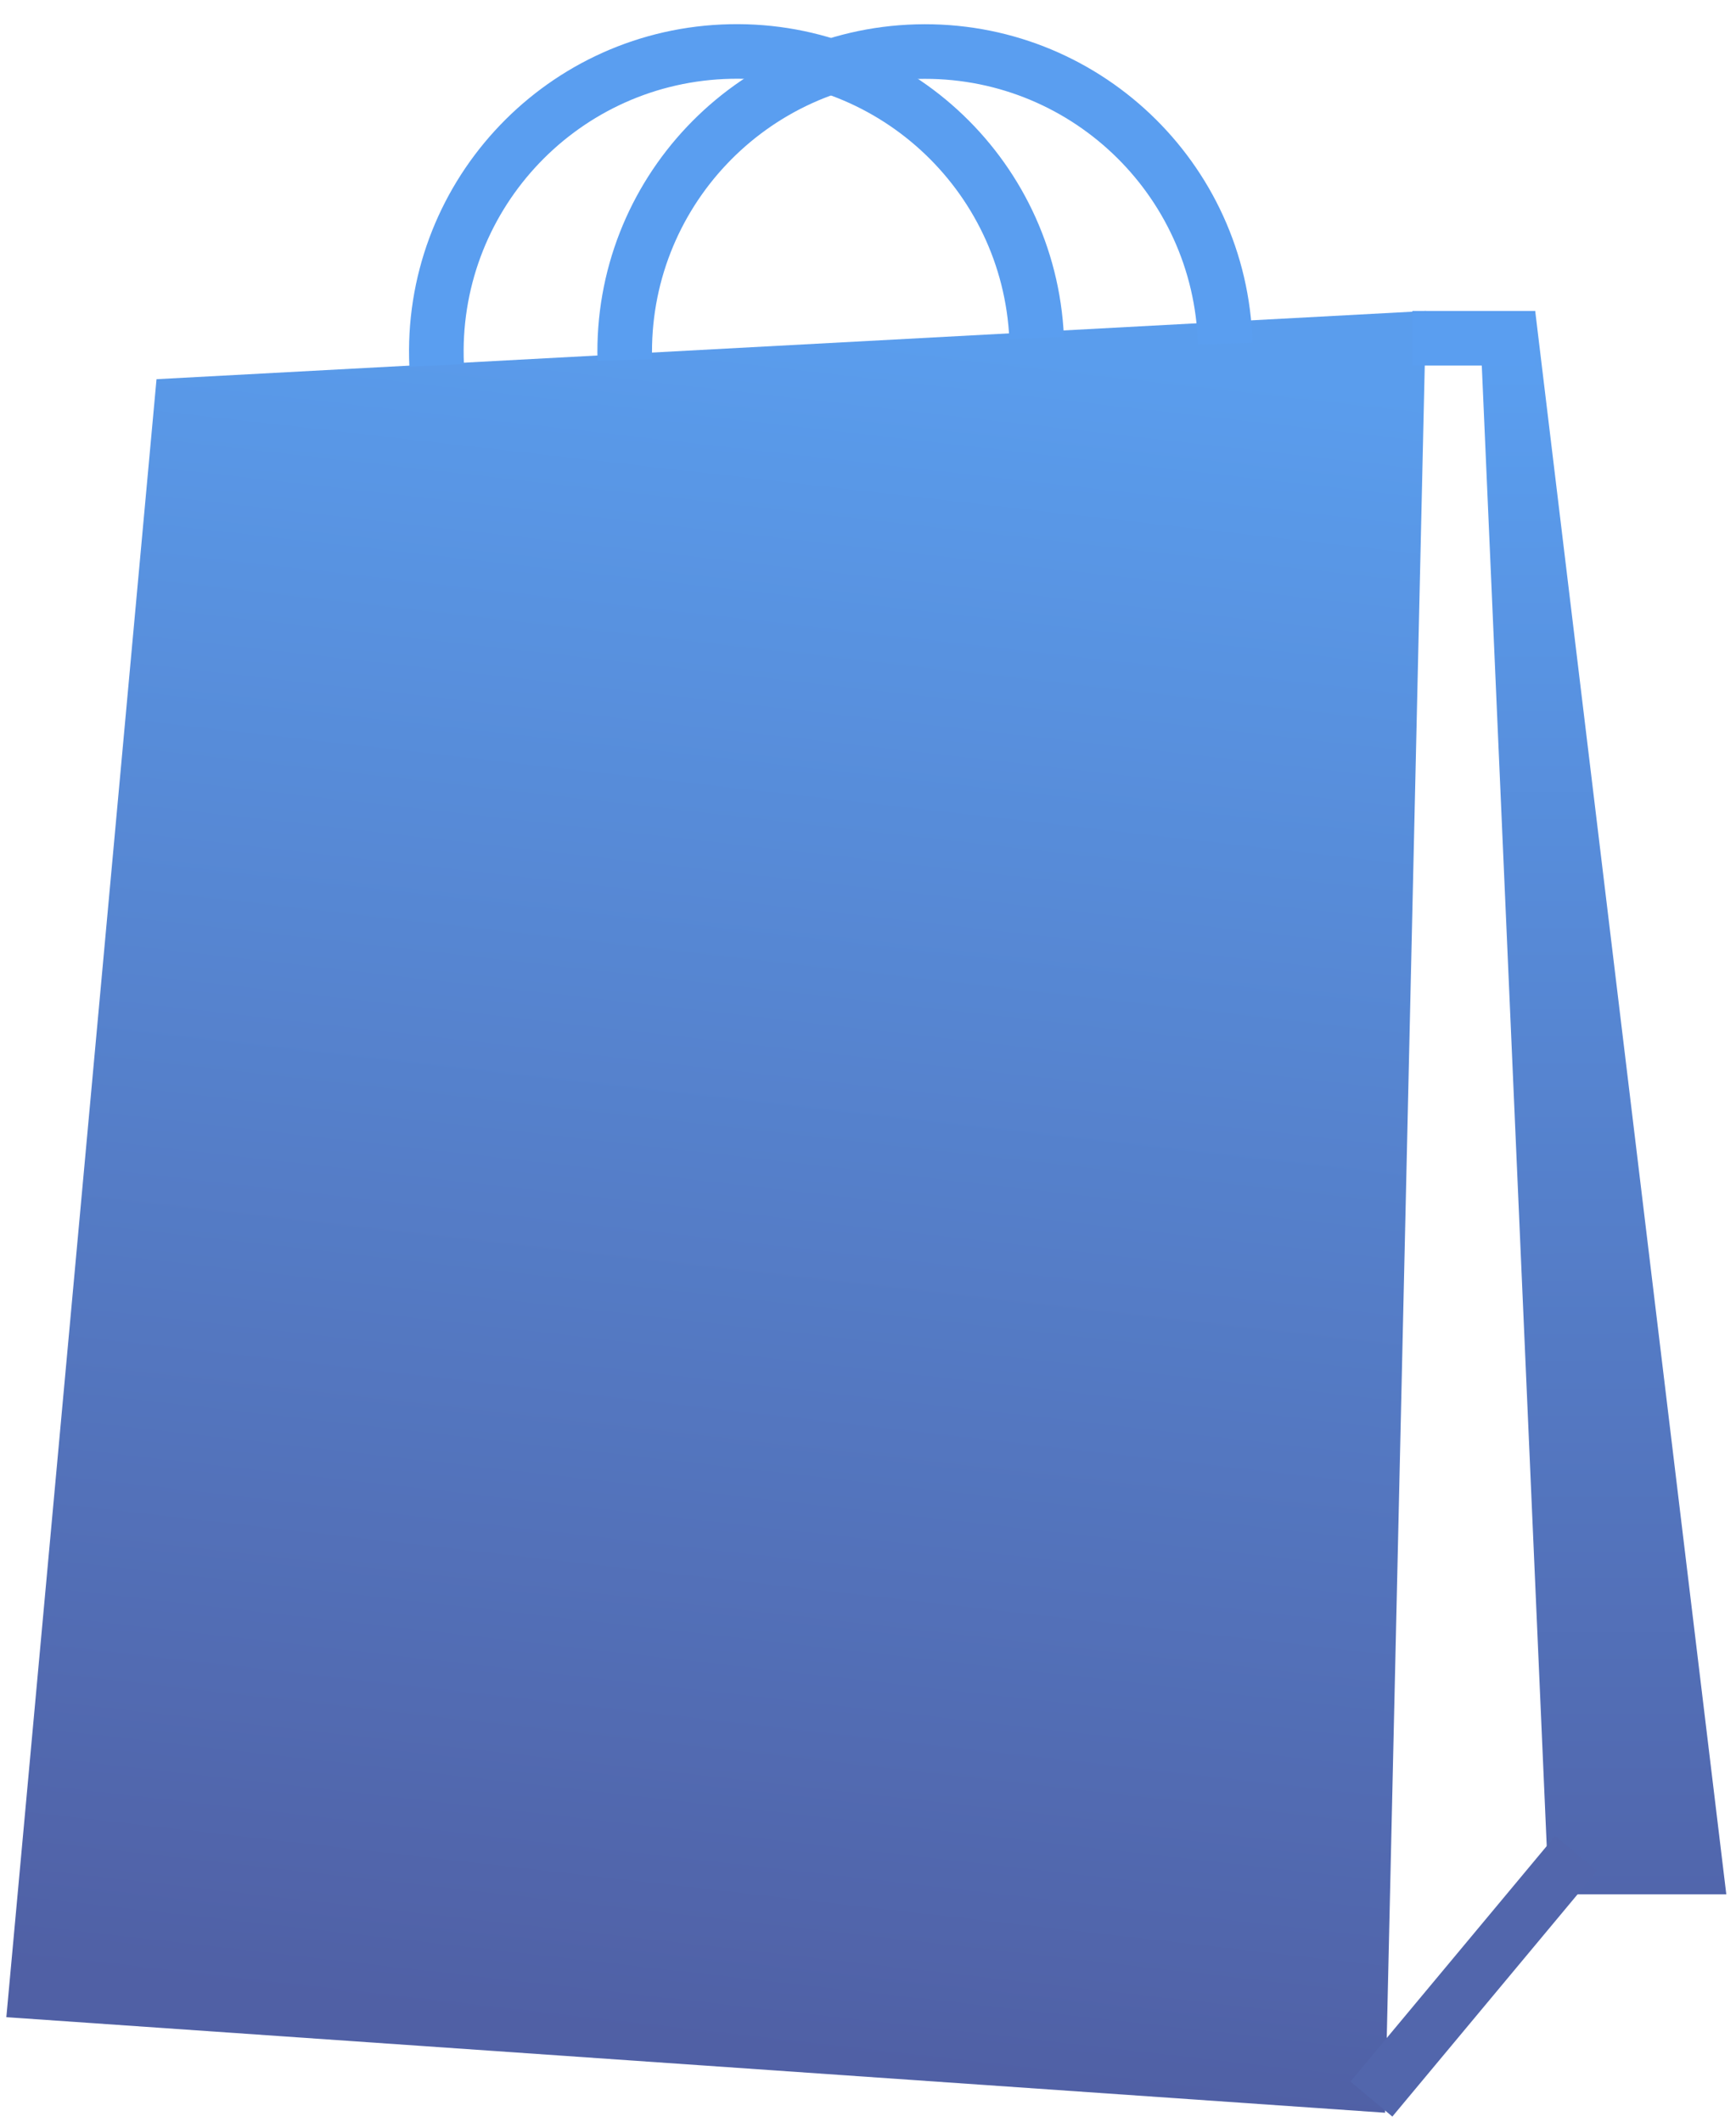 <svg width="63" height="77" viewBox="0 0 63 77" fill="none" xmlns="http://www.w3.org/2000/svg">
<path d="M0.23 73.207L5.68 13.762L51.75 11.285L50.264 76.675L0.23 73.207Z" fill="url(#paint0_linear_1266_4308)"/>
<path d="M56.208 68.749L53.731 12.276L55.713 11.285L62.648 68.749H56.208Z" fill="url(#paint1_linear_1266_4308)"/>
<path fill-rule="evenodd" clip-rule="evenodd" d="M55.713 13.267H51.254V11.285H55.713V13.267Z" fill="#5A9EF0"/>
<path fill-rule="evenodd" clip-rule="evenodd" d="M57.96 67.897L50.529 76.814L49.007 75.545L56.438 66.629L57.96 67.897Z" fill="#5266AC"/>
<path fill-rule="evenodd" clip-rule="evenodd" d="M26.281 2.868C20.815 3.118 16.586 7.751 16.836 13.217L14.856 13.308C14.557 6.749 19.631 1.188 26.19 0.889C32.75 0.589 38.31 5.663 38.61 12.223L36.63 12.313C36.38 6.847 31.747 2.618 26.281 2.868Z" fill="#5A9EF0"/>
<path fill-rule="evenodd" clip-rule="evenodd" d="M33.298 2.865C27.828 3.014 23.515 7.57 23.665 13.039L21.684 13.093C21.505 6.53 26.68 1.064 33.244 0.884C39.807 0.705 45.274 5.881 45.453 12.444L43.472 12.498C43.323 7.029 38.768 2.716 33.298 2.865Z" fill="#5A9EF0"/>
<defs>
<linearGradient id="paint0_linear_1266_4308" x1="26.638" y1="74.332" x2="33.659" y2="12.414" gradientUnits="userSpaceOnUse">
<stop stop-color="#5060A5"/>
<stop offset="1" stop-color="#5A9DED"/>
</linearGradient>
<linearGradient id="paint1_linear_1266_4308" x1="24.504" y1="74.554" x2="24.412" y2="13.54" gradientUnits="userSpaceOnUse">
<stop stop-color="#5060A5"/>
<stop offset="1" stop-color="#5A9EEF"/>
</linearGradient>
</defs>
</svg>
